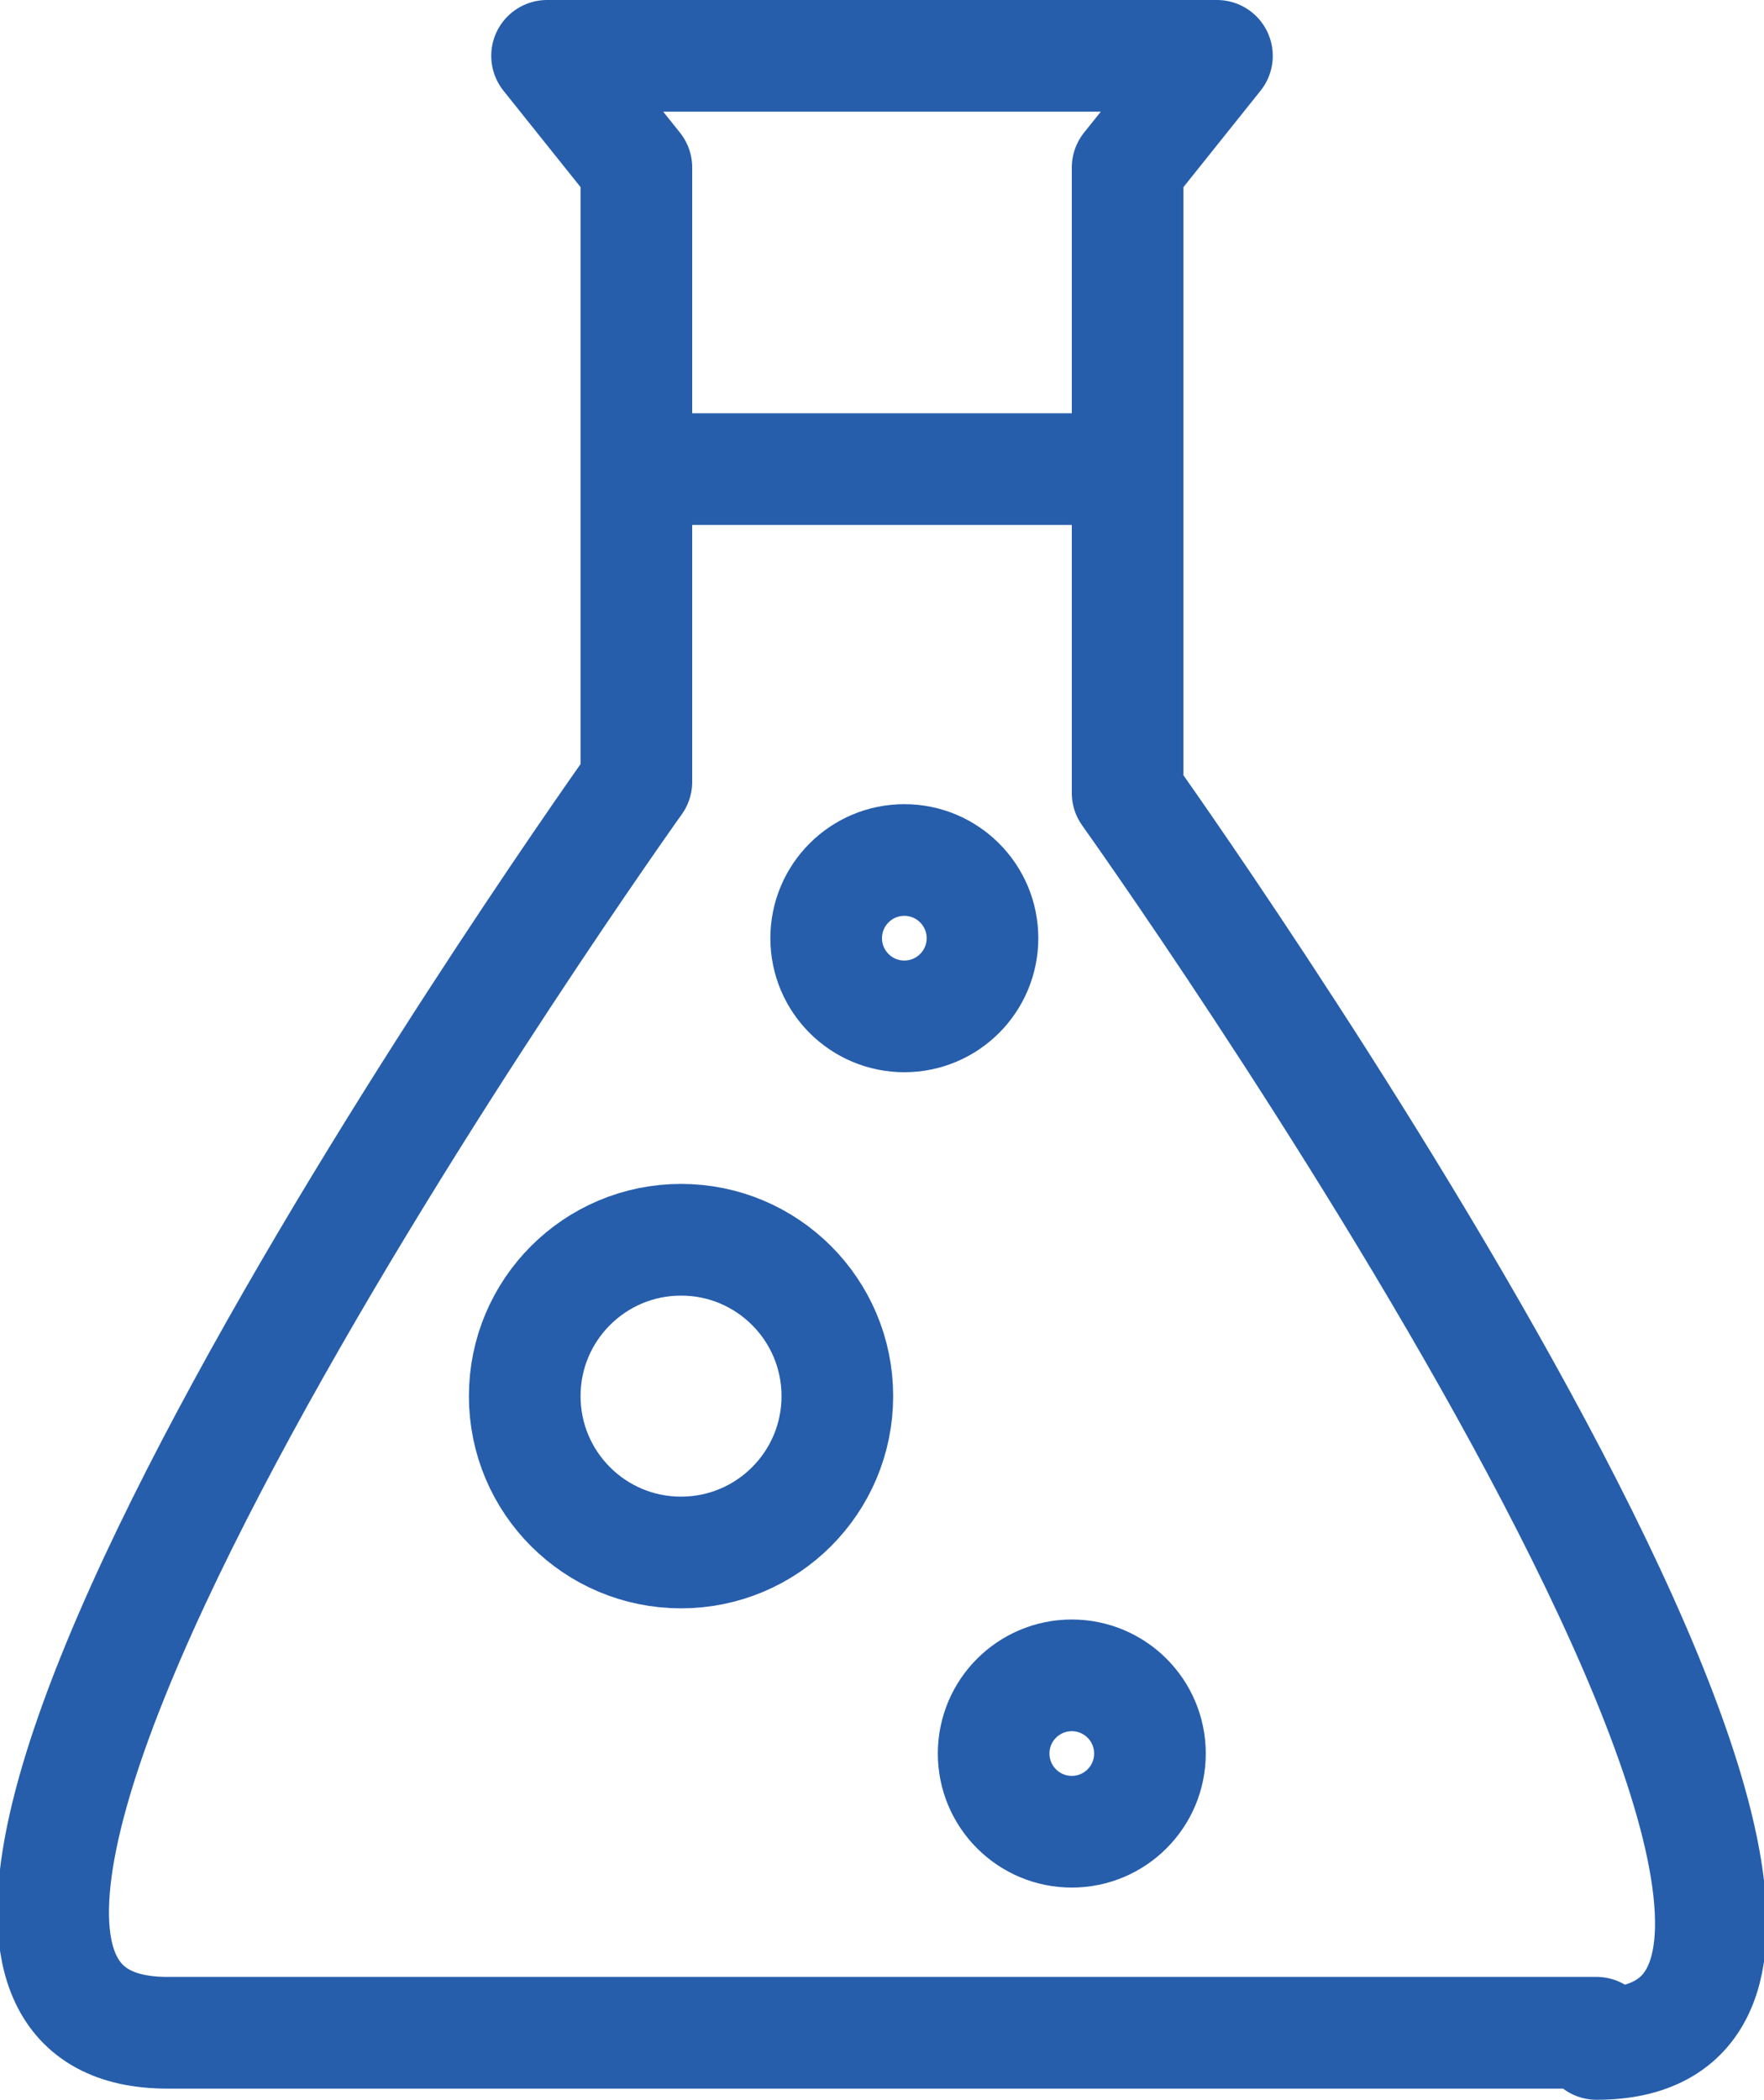 <svg version="1.1" id="Layer_1" xmlns="http://www.w3.org/2000/svg" xmlns:xlink="http://www.w3.org/1999/xlink" x="0px" y="0px"
	 viewBox="0 0 15.8 18.8" style="enable-background:new 0 0 15.8 18.8;" xml:space="preserve">
<style type="text/css">
	.st0{fill:none;stroke:#265EAC;stroke-linejoin:round;stroke-miterlimit:10;}
</style>
<g>
	<g>
		<path class="st0" d="M14.3,18.3c3.8,0-4.2-11.2-4.2-11.2V1.5l0.8-1h-6l0.8,1V7c0,0-8,11.2-4.2,11.2h12.8V18.3z"/>
	</g>
	<g>
		<line class="st0" x1="5.5" y1="4.2" x2="10.2" y2="4.2"/>
		<circle class="st0" cx="9.6" cy="15.7" r="0.7"/>
		<circle class="st0" cx="6.1" cy="12.5" r="1.4"/>
		<circle class="st0" cx="8.1" cy="8.4" r="0.7"/>
	</g>
</g>
</svg>
